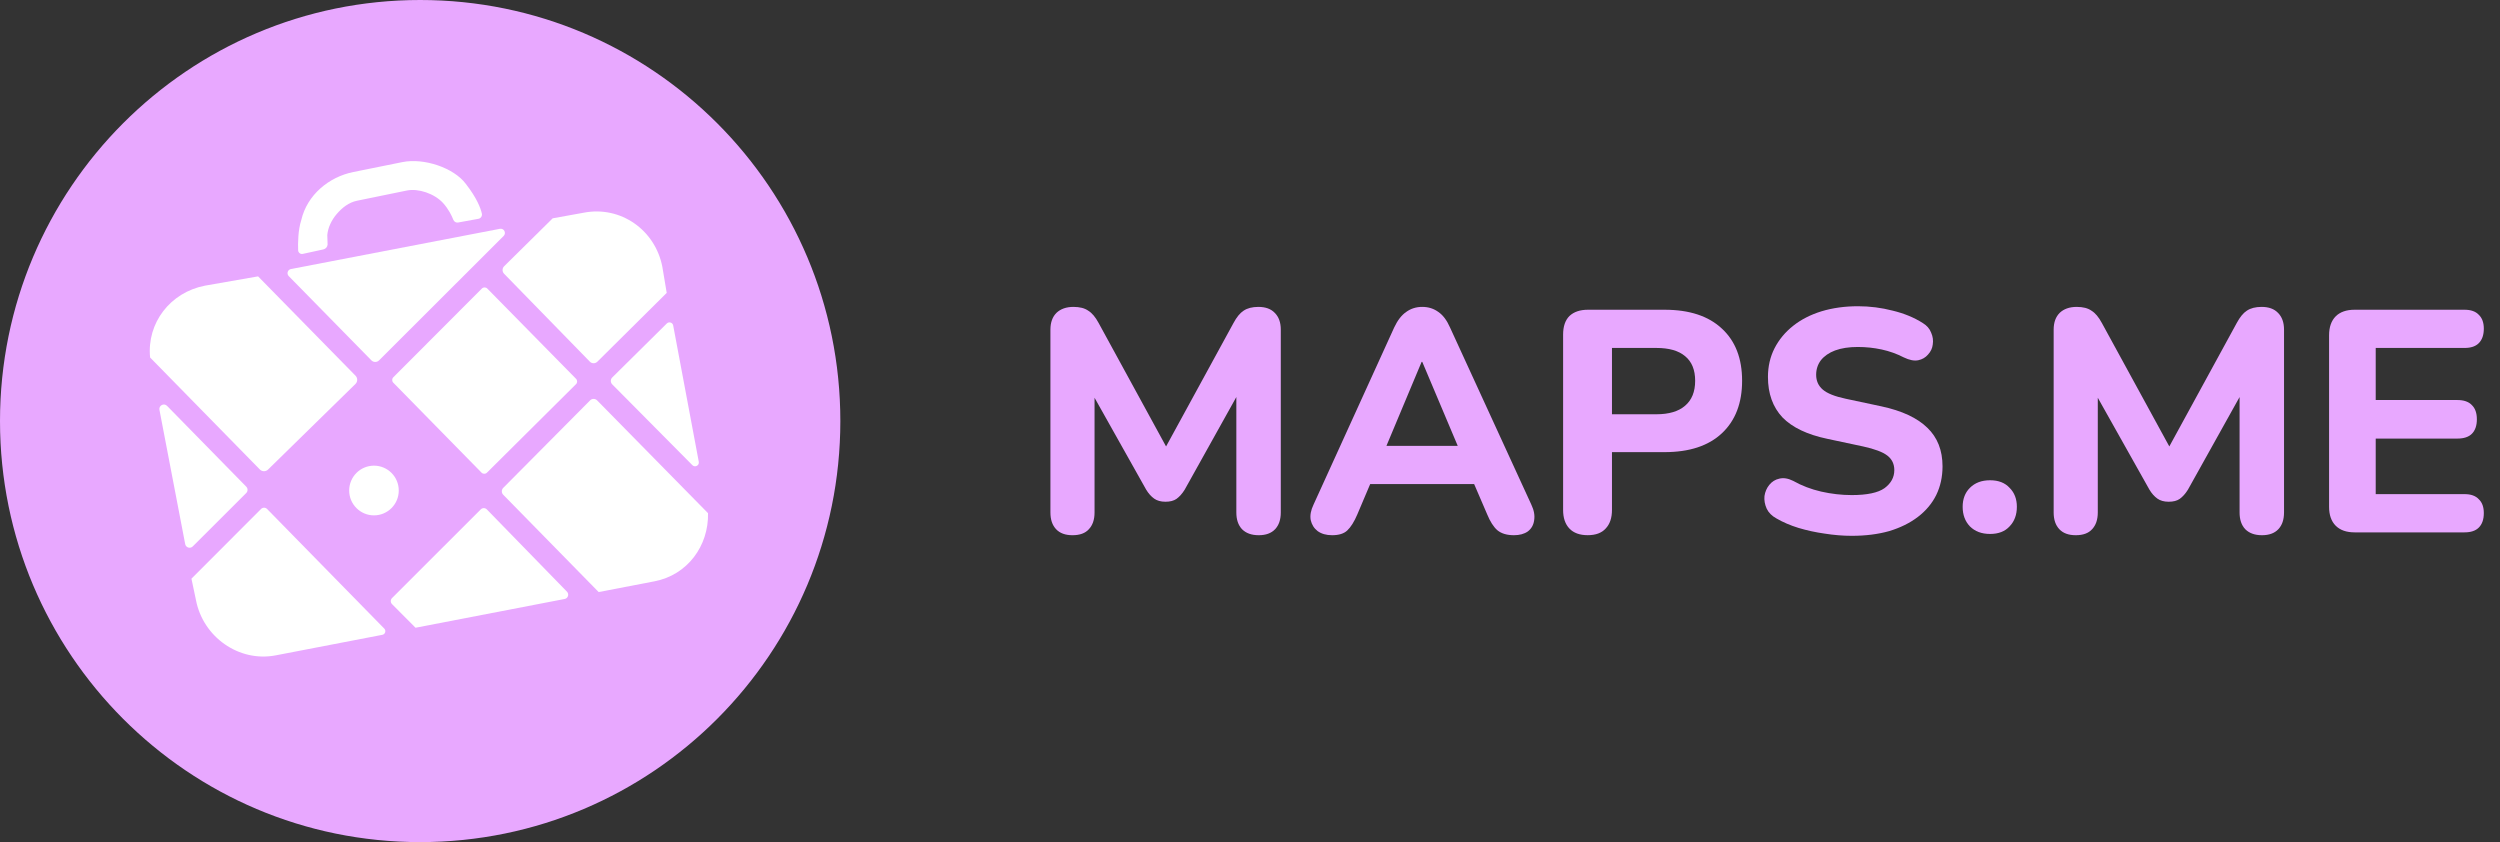 <svg width="95" height="32" viewBox="0 0 95 32" fill="none" xmlns="http://www.w3.org/2000/svg">
<rect x="0" y="0" width="95" height="32" fill="#333333" stroke="none"/>
<g clip-path="url(#clip0_486_2346)">
<path d="M31.933 16C31.933 24.837 24.784 32 15.966 32C7.148 32 0 24.837 0 16C0 7.163 7.148 0 15.966 0C24.784 0 31.933 7.163 31.933 16Z" fill="#E8A8FF"/>
<path d="M10.149 19.341C10.087 19.277 9.984 19.277 9.921 19.34L7.275 21.99L7.447 22.804C7.715 24.204 9.078 25.172 10.475 24.904L14.529 24.123C14.639 24.102 14.681 23.966 14.603 23.887L10.149 19.341Z" fill="white"/>
<path d="M9.357 18.735C9.423 18.669 9.424 18.561 9.358 18.494L6.348 15.423C6.23 15.302 6.027 15.409 6.059 15.575L7.037 20.675C7.063 20.81 7.228 20.861 7.325 20.764L9.357 18.735Z" fill="white"/>
<path d="M14.113 13.693C14.192 13.774 14.322 13.775 14.403 13.695L19.139 8.966C19.251 8.854 19.151 8.665 18.996 8.695L11.057 10.223C10.931 10.247 10.883 10.402 10.973 10.493L14.113 13.693Z" fill="white"/>
<path d="M23.265 14.606L26.311 17.677C26.41 17.777 26.58 17.688 26.554 17.549L25.581 12.367C25.56 12.254 25.421 12.211 25.339 12.292L23.266 14.343C23.193 14.415 23.193 14.533 23.265 14.606Z" fill="white"/>
<path d="M19.155 10.402L22.414 13.743C22.491 13.823 22.619 13.824 22.699 13.745L25.335 11.13L25.169 10.139C24.9 8.738 23.583 7.813 22.186 8.082L21.002 8.296L19.157 10.118C19.079 10.196 19.078 10.323 19.155 10.402Z" fill="white"/>
<path d="M10.186 17.843L13.507 14.591C13.595 14.505 13.596 14.364 13.51 14.277L9.807 10.502L7.79 10.855C6.471 11.109 5.575 12.27 5.704 13.585L9.874 17.84C9.959 17.927 10.099 17.928 10.186 17.843Z" fill="white"/>
<path d="M18.504 17.961L21.888 14.599C21.945 14.543 21.945 14.451 21.889 14.394L18.517 10.965C18.46 10.908 18.368 10.907 18.311 10.965L14.946 14.337C14.889 14.393 14.889 14.485 14.945 14.542L18.298 17.96C18.355 18.018 18.447 18.018 18.504 17.961Z" fill="white"/>
<path d="M18.5 19.358C18.437 19.293 18.334 19.292 18.27 19.356L14.897 22.727C14.834 22.79 14.834 22.893 14.897 22.957L15.79 23.854L21.458 22.761C21.587 22.736 21.636 22.578 21.544 22.483L18.5 19.358Z" fill="white"/>
<path d="M26.905 19.501L22.69 15.214C22.617 15.14 22.498 15.14 22.425 15.213L19.123 18.539C19.052 18.611 19.051 18.728 19.123 18.801L22.749 22.498L24.87 22.09C26.125 21.849 26.933 20.741 26.905 19.501Z" fill="white"/>
<path d="M14.211 17.695C13.691 17.695 13.269 18.118 13.269 18.64C13.269 19.161 13.691 19.584 14.211 19.584C14.732 19.584 15.153 19.161 15.153 18.64C15.153 18.118 14.732 17.695 14.211 17.695Z" fill="white"/>
<path d="M11.506 9.648L12.29 9.477C12.377 9.457 12.442 9.383 12.449 9.293L12.437 8.935C12.459 8.652 12.602 8.361 12.785 8.145C13.001 7.891 13.252 7.692 13.57 7.627L15.465 7.239C15.892 7.152 16.503 7.352 16.835 7.713C17.051 7.952 17.169 8.204 17.226 8.351C17.255 8.426 17.332 8.47 17.411 8.455L18.179 8.315C18.271 8.298 18.331 8.208 18.311 8.117C18.265 7.914 18.126 7.533 17.704 6.991C17.251 6.379 16.114 5.993 15.29 6.16L13.425 6.537C12.496 6.725 11.671 7.407 11.449 8.361C11.324 8.741 11.32 9.247 11.329 9.51C11.332 9.601 11.417 9.668 11.506 9.648Z" fill="white"/>
<path d="M40.754 20.338C40.483 20.338 40.275 20.262 40.132 20.11C39.988 19.958 39.916 19.746 39.916 19.474V12.526C39.916 12.254 39.992 12.042 40.144 11.89C40.303 11.738 40.519 11.662 40.79 11.662C41.03 11.662 41.217 11.71 41.353 11.806C41.497 11.894 41.628 12.05 41.748 12.274L44.514 17.338H44.107L46.873 12.274C46.993 12.05 47.121 11.894 47.257 11.806C47.4 11.71 47.588 11.662 47.819 11.662C48.091 11.662 48.298 11.738 48.442 11.89C48.594 12.042 48.67 12.254 48.67 12.526V19.474C48.67 19.746 48.598 19.958 48.454 20.11C48.31 20.262 48.103 20.338 47.831 20.338C47.56 20.338 47.348 20.262 47.197 20.11C47.053 19.958 46.981 19.746 46.981 19.474V14.614H47.245L45.017 18.61C44.922 18.762 44.818 18.878 44.706 18.958C44.602 19.03 44.462 19.066 44.287 19.066C44.111 19.066 43.968 19.026 43.856 18.946C43.744 18.866 43.644 18.754 43.556 18.61L41.305 14.602H41.593V19.474C41.593 19.746 41.521 19.958 41.377 20.11C41.241 20.262 41.034 20.338 40.754 20.338Z" fill="#E8A8FF"/>
<path d="M50.621 20.338C50.398 20.338 50.214 20.286 50.071 20.182C49.935 20.078 49.847 19.938 49.807 19.762C49.775 19.586 49.811 19.39 49.915 19.174L52.98 12.442C53.108 12.17 53.26 11.974 53.435 11.854C53.611 11.726 53.815 11.662 54.046 11.662C54.278 11.662 54.481 11.726 54.657 11.854C54.833 11.974 54.98 12.17 55.1 12.442L58.19 19.174C58.293 19.39 58.329 19.59 58.297 19.774C58.273 19.95 58.194 20.09 58.058 20.194C57.922 20.29 57.746 20.338 57.531 20.338C57.26 20.338 57.048 20.274 56.896 20.146C56.752 20.018 56.625 19.818 56.513 19.546L55.795 17.878L56.537 18.394H51.544L52.286 17.878L51.579 19.546C51.46 19.826 51.332 20.03 51.196 20.158C51.069 20.278 50.877 20.338 50.621 20.338ZM54.022 13.75L52.489 17.41L52.166 16.942H55.914L55.591 17.41L54.046 13.75H54.022Z" fill="#E8A8FF"/>
<path d="M60.333 20.337C60.029 20.337 59.798 20.253 59.638 20.085C59.478 19.918 59.398 19.681 59.398 19.378V12.717C59.398 12.405 59.478 12.169 59.638 12.009C59.806 11.85 60.041 11.77 60.344 11.77H63.254C64.196 11.77 64.923 12.009 65.434 12.489C65.945 12.961 66.2 13.621 66.2 14.47C66.2 15.318 65.945 15.982 65.434 16.462C64.923 16.942 64.196 17.181 63.254 17.181H61.255V19.378C61.255 19.681 61.175 19.918 61.015 20.085C60.863 20.253 60.636 20.337 60.333 20.337ZM61.255 15.742H62.943C63.422 15.742 63.785 15.633 64.033 15.418C64.288 15.201 64.416 14.886 64.416 14.47C64.416 14.053 64.288 13.742 64.033 13.534C63.785 13.325 63.422 13.222 62.943 13.222H61.255V15.742Z" fill="#E8A8FF"/>
<path d="M70.367 20.361C70.032 20.361 69.689 20.333 69.337 20.277C68.994 20.229 68.663 20.157 68.344 20.061C68.032 19.965 67.753 19.845 67.505 19.701C67.33 19.605 67.206 19.481 67.134 19.329C67.062 19.169 67.034 19.009 67.05 18.849C67.074 18.689 67.134 18.549 67.23 18.429C67.334 18.301 67.461 18.221 67.613 18.189C67.773 18.149 67.948 18.177 68.14 18.273C68.467 18.457 68.823 18.593 69.206 18.681C69.597 18.769 69.984 18.813 70.367 18.813C70.95 18.813 71.365 18.725 71.613 18.549C71.86 18.365 71.984 18.137 71.984 17.865C71.984 17.633 71.896 17.449 71.72 17.313C71.545 17.177 71.237 17.061 70.798 16.965L69.445 16.677C68.679 16.517 68.108 16.245 67.733 15.861C67.366 15.469 67.182 14.957 67.182 14.325C67.182 13.925 67.266 13.561 67.433 13.233C67.601 12.905 67.837 12.621 68.14 12.381C68.443 12.141 68.803 11.957 69.218 11.829C69.641 11.701 70.104 11.637 70.607 11.637C71.054 11.637 71.493 11.693 71.924 11.805C72.355 11.909 72.734 12.065 73.062 12.273C73.221 12.369 73.329 12.493 73.385 12.645C73.449 12.789 73.469 12.937 73.445 13.089C73.429 13.233 73.369 13.361 73.265 13.473C73.169 13.585 73.046 13.657 72.894 13.689C72.742 13.721 72.559 13.685 72.343 13.581C72.08 13.445 71.8 13.345 71.505 13.281C71.21 13.217 70.906 13.185 70.595 13.185C70.26 13.185 69.972 13.229 69.733 13.317C69.501 13.405 69.322 13.529 69.194 13.689C69.074 13.849 69.014 14.033 69.014 14.241C69.014 14.473 69.098 14.661 69.266 14.805C69.433 14.949 69.725 15.065 70.14 15.153L71.493 15.441C72.275 15.609 72.858 15.881 73.241 16.257C73.624 16.625 73.816 17.113 73.816 17.721C73.816 18.121 73.736 18.485 73.576 18.813C73.417 19.133 73.185 19.409 72.882 19.641C72.579 19.873 72.215 20.053 71.792 20.181C71.369 20.301 70.894 20.361 70.367 20.361Z" fill="#E8A8FF"/>
<path d="M75.623 20.29C75.303 20.29 75.048 20.194 74.856 20.002C74.673 19.81 74.581 19.562 74.581 19.258C74.581 18.962 74.673 18.722 74.856 18.538C75.048 18.346 75.303 18.25 75.623 18.25C75.942 18.25 76.19 18.346 76.365 18.538C76.549 18.722 76.641 18.962 76.641 19.258C76.641 19.562 76.549 19.81 76.365 20.002C76.19 20.194 75.942 20.29 75.623 20.29Z" fill="#E8A8FF"/>
<path d="M78.877 20.338C78.606 20.338 78.398 20.262 78.255 20.11C78.111 19.958 78.039 19.746 78.039 19.474V12.526C78.039 12.254 78.115 12.042 78.267 11.89C78.426 11.738 78.642 11.662 78.913 11.662C79.153 11.662 79.34 11.71 79.476 11.806C79.62 11.894 79.751 12.05 79.871 12.274L82.638 17.338H82.23L84.996 12.274C85.116 12.05 85.244 11.894 85.38 11.806C85.523 11.71 85.711 11.662 85.942 11.662C86.214 11.662 86.421 11.738 86.565 11.89C86.717 12.042 86.793 12.254 86.793 12.526V19.474C86.793 19.746 86.721 19.958 86.577 20.11C86.433 20.262 86.226 20.338 85.954 20.338C85.683 20.338 85.472 20.262 85.32 20.11C85.176 19.958 85.104 19.746 85.104 19.474V14.614H85.368L83.14 18.61C83.045 18.762 82.941 18.878 82.829 18.958C82.725 19.03 82.586 19.066 82.41 19.066C82.234 19.066 82.091 19.026 81.979 18.946C81.867 18.866 81.767 18.754 81.68 18.61L79.428 14.602H79.716V19.474C79.716 19.746 79.644 19.958 79.5 20.11C79.364 20.262 79.157 20.338 78.877 20.338Z" fill="#E8A8FF"/>
<path d="M89.475 20.23C89.163 20.23 88.924 20.145 88.756 19.977C88.589 19.809 88.505 19.57 88.505 19.258V12.742C88.505 12.43 88.589 12.19 88.756 12.021C88.924 11.854 89.163 11.77 89.475 11.77H93.654C93.894 11.77 94.073 11.834 94.193 11.961C94.321 12.082 94.385 12.258 94.385 12.489C94.385 12.729 94.321 12.914 94.193 13.041C94.073 13.162 93.894 13.222 93.654 13.222H90.277V15.201H93.379C93.626 15.201 93.81 15.265 93.93 15.393C94.057 15.514 94.121 15.694 94.121 15.934C94.121 16.174 94.057 16.358 93.93 16.485C93.81 16.605 93.626 16.666 93.379 16.666H90.277V18.777H93.654C93.894 18.777 94.073 18.841 94.193 18.97C94.321 19.09 94.385 19.265 94.385 19.497C94.385 19.738 94.321 19.922 94.193 20.049C94.073 20.169 93.894 20.23 93.654 20.23H89.475Z" fill="#E8A8FF"/>
</g>
<defs>
<clipPath id="clip0_486_2346">
<rect width="95" height="32" fill="white"/>
</clipPath>
</defs>
</svg>
